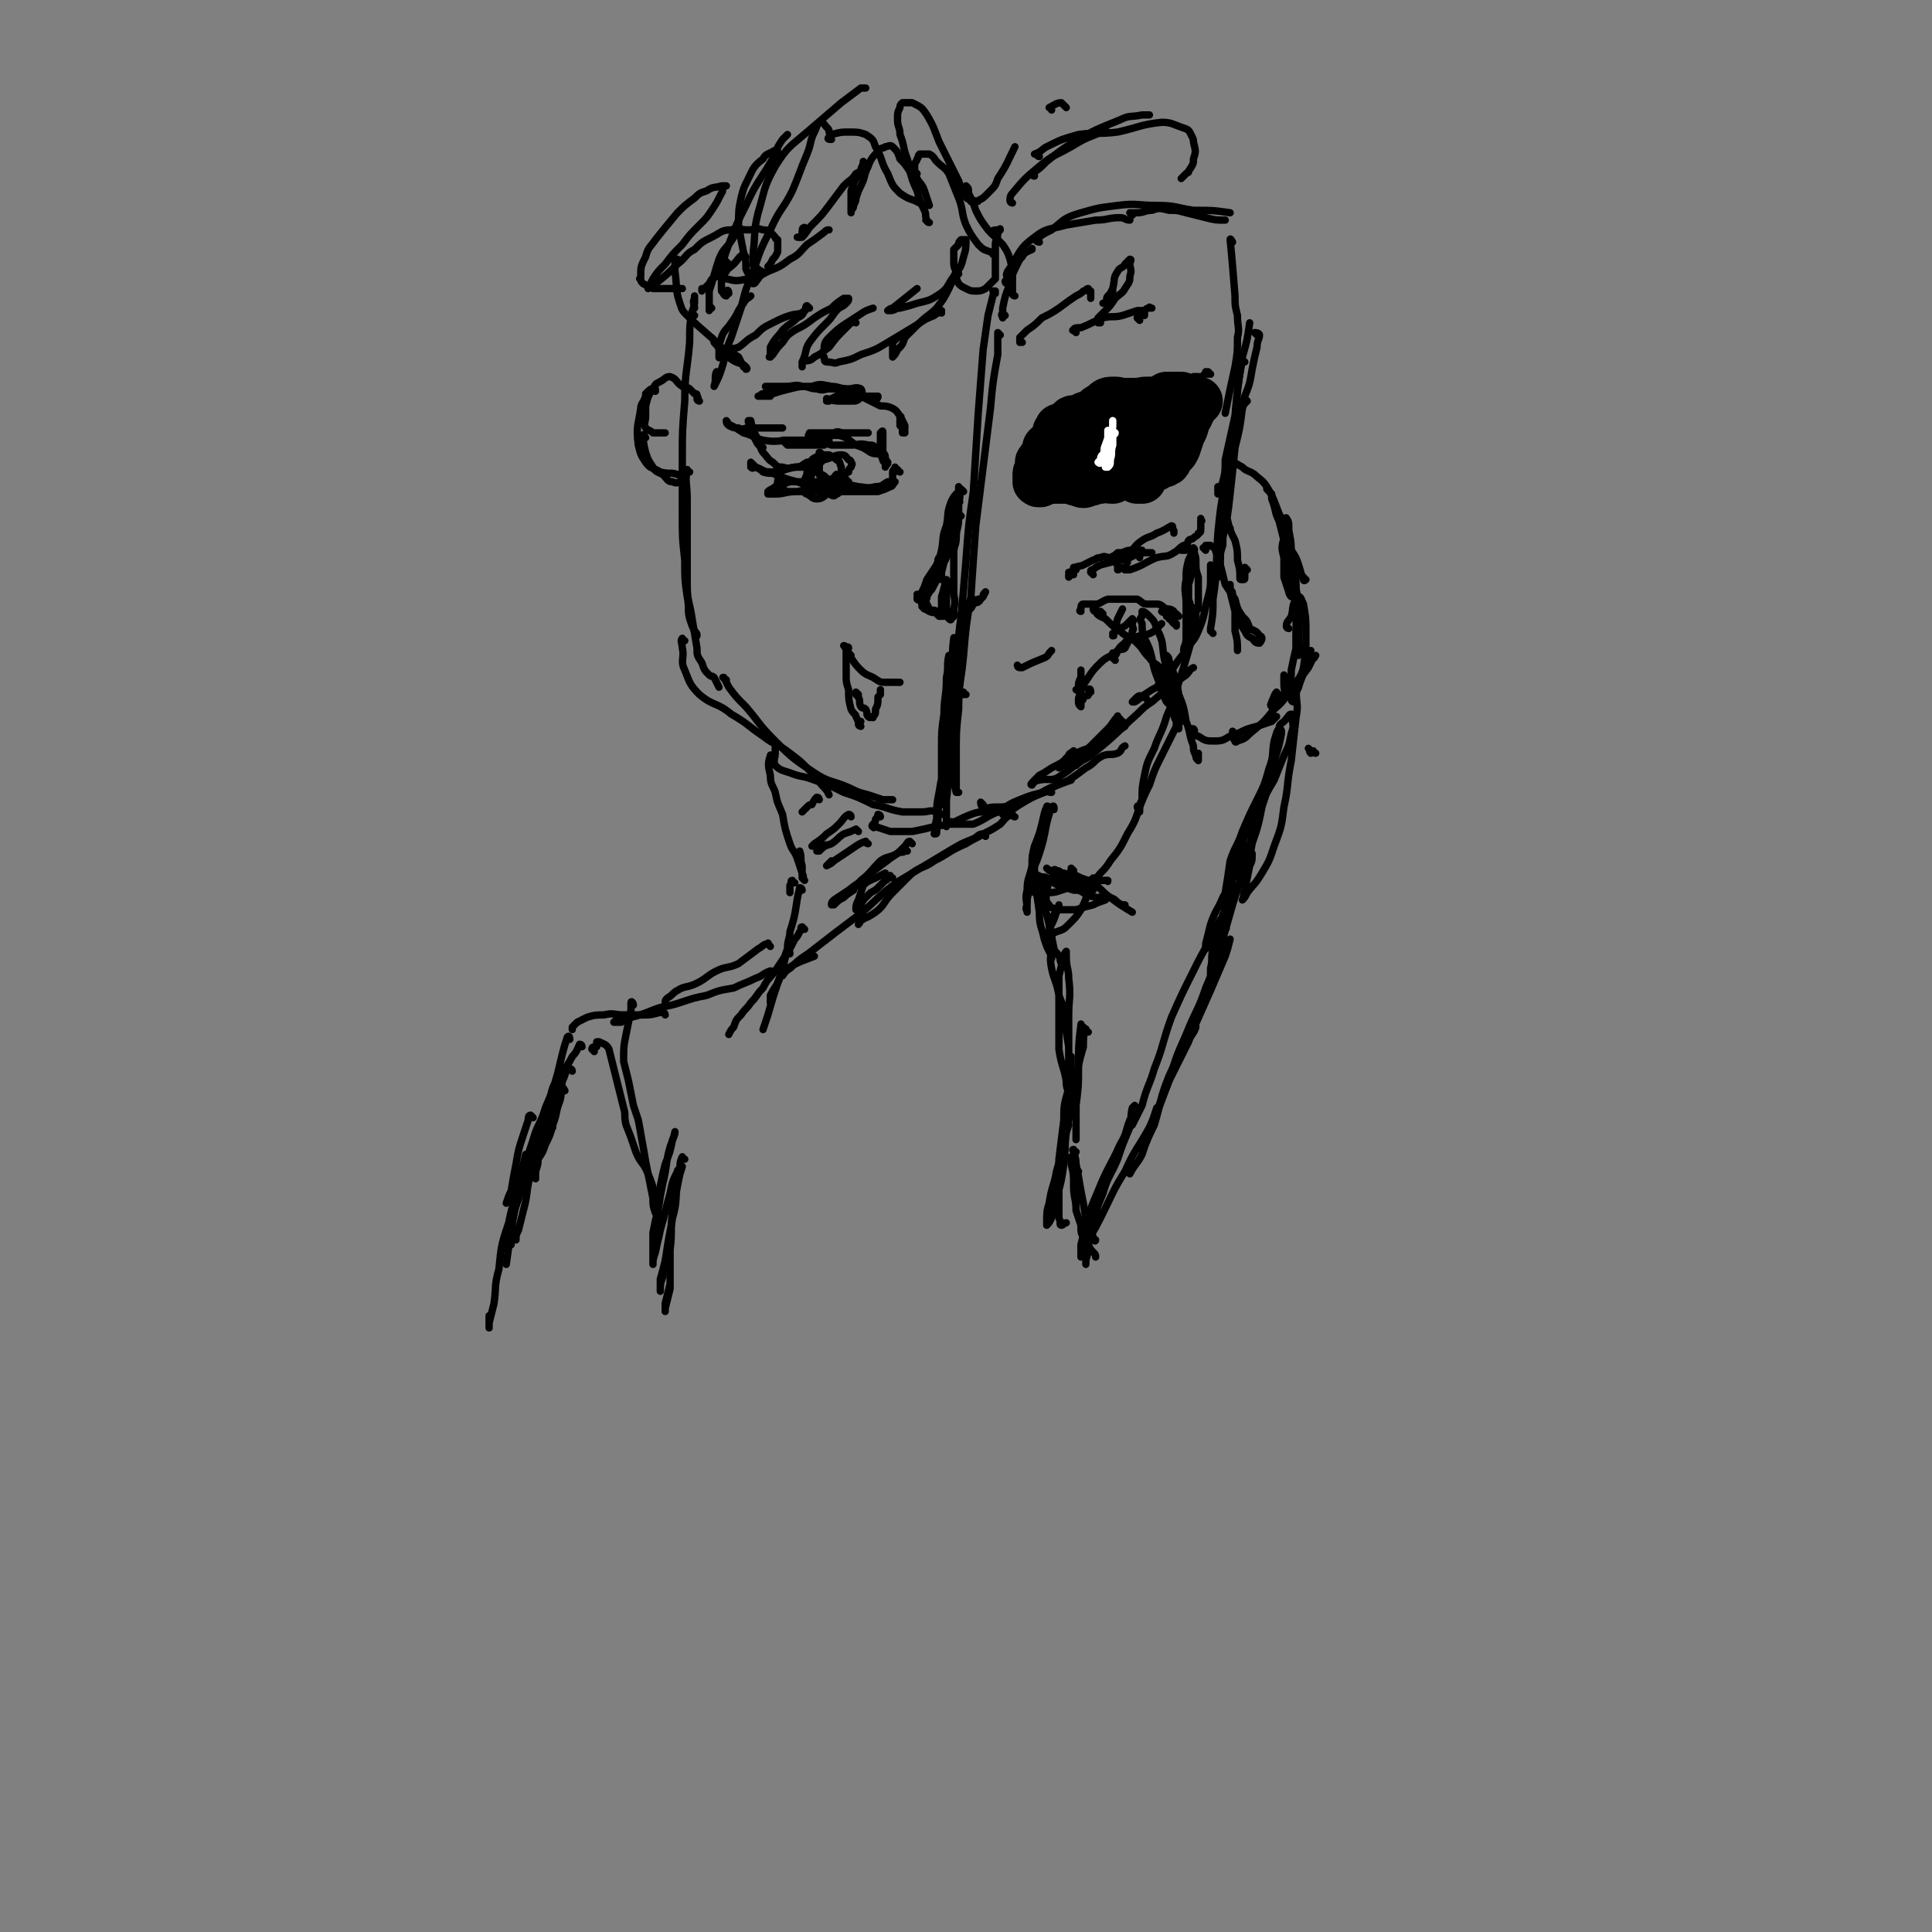<svg viewBox='0 0 790 790' version='1.1' xmlns='http://www.w3.org/2000/svg' xmlns:xlink='http://www.w3.org/1999/xlink'><rect x="0" y="0" width="790" height="790" fill="#808080" stroke="none"/><g fill='none' stroke='rgb(0,0,0)' stroke-width='3' stroke-linecap='round' stroke-linejoin='round'><path d='M284,129c0,0 -1,0 -1,-1 0,-1 0,-1 1,-2 0,-2 -1,-2 0,-4 0,0 0,-1 0,-1 0,0 0,1 0,3 -2,8 -2,8 -2,16 -1,12 -2,12 -2,24 -1,12 -1,12 -1,24 0,11 0,11 0,22 0,10 0,10 1,19 0,8 0,8 1,15 1,5 0,5 1,9 1,3 1,3 2,5 1,1 1,1 1,2 '/><path d='M282,193c-1,0 -1,-1 -1,-1 -1,5 0,6 0,12 0,9 0,9 0,17 0,9 0,9 0,18 0,7 1,7 2,14 1,6 1,6 2,12 0,3 0,3 2,6 1,3 1,3 3,5 1,1 1,0 2,1 1,2 1,2 2,4 '/><path d='M280,262c-1,0 -1,-1 -1,-1 -1,1 0,2 0,4 1,4 -1,5 1,9 2,5 2,6 6,10 6,5 7,3 13,8 7,4 7,5 13,9 5,4 6,3 11,7 4,3 4,3 7,6 3,3 3,3 6,7 2,2 2,2 3,4 '/><path d='M297,278c-1,0 -1,-1 -1,-1 -1,0 0,0 0,0 0,0 0,0 0,0 1,2 1,2 2,4 3,4 3,4 7,8 6,7 5,7 12,14 7,7 7,7 16,13 6,4 7,3 14,6 4,2 4,2 8,3 3,1 3,1 6,2 1,0 2,0 3,0 1,0 1,0 1,0 '/><path d='M318,305c0,0 0,-1 -1,-1 0,1 0,2 0,4 0,2 -1,3 0,5 2,2 3,2 6,3 5,2 5,1 10,3 6,2 6,2 12,5 6,2 6,2 12,5 6,1 6,2 12,3 4,0 4,0 8,0 3,0 3,-1 6,0 1,0 1,1 2,1 '/><path d='M360,334c0,0 0,-1 -1,-1 0,0 0,1 -1,2 0,1 0,1 -1,2 0,0 -1,1 0,1 0,1 1,0 1,0 3,1 3,1 6,2 5,0 5,0 9,0 5,-1 5,-1 9,-2 3,-1 3,0 6,-1 5,-2 4,-2 9,-4 3,-1 3,-1 6,-1 2,-1 2,0 5,0 0,0 0,0 1,0 '/><path d='M411,334c0,0 0,-1 -1,-1 0,0 0,0 0,0 0,0 1,0 1,0 3,-2 3,-2 6,-4 5,-3 5,-3 10,-5 5,-3 5,-3 11,-5 '/><path d='M446,307c0,-1 0,-2 -1,-1 -3,1 -3,1 -7,3 -4,3 -4,3 -8,5 -3,2 -3,2 -5,3 -1,1 -1,1 -2,2 -1,1 -2,2 -1,2 0,0 1,-2 3,-2 4,-1 5,1 9,-2 8,-5 7,-7 15,-14 5,-4 5,-4 10,-8 '/><path d='M458,294c-1,0 -1,-2 -1,-1 -2,2 -2,3 -4,5 -4,4 -4,4 -8,8 -2,3 -2,2 -5,5 0,1 -1,1 -1,2 0,0 0,0 1,0 3,-3 4,-2 7,-5 10,-8 9,-8 18,-16 3,-3 3,-3 6,-5 7,-6 7,-6 14,-11 2,-2 1,-2 3,-3 '/><path d='M469,286c0,0 -1,-1 -1,-1 -2,0 -2,1 -4,2 -1,0 -1,0 -1,0 0,0 0,0 0,0 1,-1 1,-1 2,-2 1,-1 2,0 3,-1 3,-2 3,-2 5,-3 2,-3 3,-3 5,-5 3,-5 3,-5 7,-10 2,-4 3,-3 5,-8 3,-7 2,-7 4,-14 1,-4 1,-4 1,-8 0,-3 0,-3 0,-5 '/><path d='M499,227c0,0 0,-1 -1,-1 0,0 1,1 1,2 '/><path d='M496,259c0,0 -1,-1 -1,-1 0,0 0,0 0,0 0,0 0,-1 0,-1 1,-6 1,-6 1,-12 2,-13 1,-13 2,-27 1,-10 1,-10 3,-21 1,-8 1,-8 3,-15 1,-5 2,-5 3,-10 1,-3 0,-3 1,-6 1,-1 1,-1 2,-2 0,0 0,0 0,0 0,0 -1,-1 -1,-1 -1,1 0,2 -1,4 -1,8 -1,8 -3,16 -1,10 -1,10 -2,19 -1,9 -1,9 -3,18 -1,5 -1,5 -2,9 0,3 0,3 0,5 0,1 0,2 0,2 1,-2 1,-3 1,-7 0,-3 0,-3 1,-6 0,-8 1,-8 1,-16 2,-17 2,-18 4,-35 1,-13 1,-13 3,-26 2,-7 2,-7 3,-14 '/><path d='M509,148c0,0 -1,-1 -1,-1 -2,11 -2,12 -3,23 -2,9 -2,9 -4,18 0,5 0,5 -1,9 -1,3 -1,3 -2,5 0,1 0,1 0,0 0,0 0,-1 0,-1 0,-1 0,-1 0,-2 '/><path d='M348,268c0,0 -1,-1 -1,-1 0,0 0,1 0,1 1,1 1,1 1,1 2,3 2,3 4,5 2,2 3,2 5,3 3,2 3,2 5,2 3,0 3,0 6,0 '/><path d='M417,273c0,0 -1,-1 -1,-1 0,0 0,1 1,1 0,0 0,0 1,0 4,-2 4,-2 9,-4 2,-1 1,-1 3,-3 '/><path d='M351,284c0,0 -1,-1 -1,-1 0,0 0,0 0,1 1,1 1,1 1,1 1,2 0,2 1,4 1,1 1,0 2,1 1,2 0,2 1,3 1,1 1,0 2,0 0,0 0,1 0,0 1,-1 1,-1 1,-3 1,-2 1,-2 1,-5 0,0 0,0 1,-1 0,-1 0,-1 0,-2 '/><path d='M393,211c0,0 -1,-1 -1,-1 0,-1 0,-2 0,-3 0,-1 0,-1 0,-2 0,0 0,0 0,0 1,1 0,-1 0,0 -1,2 0,3 0,7 0,4 -1,4 -1,8 0,3 -1,3 -1,6 0,3 0,3 0,7 0,4 0,4 0,9 0,3 1,3 0,7 0,1 0,1 0,3 -1,1 -1,1 -1,1 0,0 0,0 0,0 0,0 0,1 -1,0 0,0 0,0 0,-1 -1,-2 -1,-2 -1,-3 0,-1 0,-1 0,-2 0,-2 0,-2 0,-3 0,-2 0,-2 0,-3 0,-1 0,-1 0,-2 0,-1 0,-1 0,-2 0,0 0,0 0,0 -1,3 -1,4 -2,7 0,1 0,1 0,1 0,1 0,1 0,2 0,1 0,1 0,2 1,0 1,-1 2,0 0,0 0,0 0,1 0,1 0,1 0,2 0,0 0,0 0,0 1,0 0,-1 0,-1 -1,0 -1,1 -1,1 -1,-1 -1,-1 -3,-2 -1,0 -1,1 -3,0 -2,-1 -1,-1 -3,-3 0,-1 0,-1 -1,-2 0,0 0,0 0,0 0,1 -1,0 -1,0 1,0 2,0 2,0 1,2 1,2 2,4 1,1 2,0 3,1 1,1 1,1 2,2 0,0 0,0 0,0 0,0 0,0 1,0 0,0 0,0 0,0 -1,-1 -1,-1 -2,-2 -1,-1 -2,0 -3,-1 -1,-2 -1,-2 -2,-4 -1,-1 -1,0 -3,-1 0,0 0,0 0,0 1,0 0,-1 0,-1 0,0 1,1 2,1 '/><path d='M390,252c0,0 -1,-1 -1,-1 0,0 0,1 1,1 0,0 0,0 0,0 '/><path d='M396,248c0,-1 -1,-1 -1,-1 0,-1 0,0 1,0 1,0 0,-1 1,-2 0,0 0,0 1,0 0,0 0,0 0,0 0,1 -1,0 -1,0 0,0 1,0 1,0 0,1 0,1 -1,2 0,1 0,1 -1,2 -1,0 -1,0 -2,1 0,1 0,1 -1,2 0,0 0,0 0,0 1,0 0,0 0,-1 0,0 1,0 2,-1 2,-1 2,-1 3,-3 1,-1 1,-1 2,-2 1,0 1,0 2,-1 0,-1 0,-1 1,-2 0,0 0,0 0,0 -1,2 -1,2 -2,3 -1,2 -2,1 -3,2 -2,1 -1,2 -3,3 0,1 0,1 -1,2 0,0 0,0 -1,0 '/><path d='M378,249c0,0 0,0 -1,-1 0,0 0,0 0,-1 0,0 0,0 0,0 0,-2 0,-2 0,-5 1,-2 1,-2 2,-5 2,-3 2,-3 4,-6 1,-1 0,-2 1,-3 '/><path d='M387,227c0,0 -1,-2 -1,-1 -1,3 -1,4 -2,8 -1,4 -1,3 -3,7 -1,1 -1,1 -2,3 0,1 0,1 -1,1 0,0 0,0 0,0 2,-4 1,-4 3,-9 2,-5 2,-5 4,-10 1,-2 0,-2 1,-5 '/><path d='M394,201c0,0 -1,-1 -1,-1 -1,2 0,3 -1,5 -2,10 -2,10 -5,20 -1,2 -2,2 -3,4 -1,3 -1,3 -2,5 0,1 0,1 0,2 0,0 0,0 0,0 0,-2 0,-2 1,-3 1,-4 1,-4 2,-8 1,-5 0,-5 2,-10 1,-5 0,-5 2,-10 1,-2 1,-2 3,-4 0,-1 0,-1 0,-2 0,0 0,0 0,0 0,4 0,4 -1,8 -2,9 -1,9 -3,18 -1,4 -2,4 -3,8 0,2 0,2 0,4 0,0 0,0 0,0 0,-1 0,-1 0,-3 1,-4 1,-4 2,-8 0,-5 1,-5 1,-11 1,-5 1,-5 2,-10 '/><path d='M407,120c0,0 -1,-1 -1,-1 0,0 1,0 1,0 0,1 -1,1 -1,2 -1,4 -1,4 -2,8 -1,7 -1,7 -2,14 -1,13 -1,13 -2,26 -1,16 -1,16 -2,32 -2,14 -2,14 -3,28 -1,12 -1,12 -2,23 -1,7 -1,7 -1,14 -1,6 -1,6 -1,11 0,5 0,5 -1,10 '/><path d='M409,137c0,0 -1,-1 -1,-1 0,0 0,0 0,1 0,4 0,4 0,8 -2,11 -2,11 -3,22 -3,24 -3,24 -6,48 -1,14 -1,14 -2,29 -2,12 -2,12 -3,24 -1,11 -2,11 -2,22 -1,9 -1,9 -1,18 0,5 0,5 0,11 0,2 0,3 0,5 0,0 1,0 1,0 0,0 -1,0 -1,0 -1,-4 -1,-4 -1,-8 0,-7 0,-7 0,-15 0,-7 0,-7 0,-14 '/><path d='M391,262c0,0 -1,-2 -1,-1 -1,7 0,8 -1,16 0,10 -1,10 -1,20 -1,8 0,8 -1,16 0,5 0,5 -1,11 0,2 0,2 -1,5 0,0 0,0 0,0 0,-2 0,-2 0,-4 0,-4 0,-4 0,-8 0,-5 0,-5 0,-11 0,-7 0,-7 1,-14 0,-7 1,-7 1,-15 1,-4 0,-5 1,-9 0,0 0,0 0,0 0,4 0,4 0,8 -1,14 -1,14 -1,29 -1,4 -1,4 -1,9 -1,7 -1,7 -2,15 -1,5 0,5 -1,11 0,1 0,1 -1,1 0,0 0,0 0,0 1,-3 0,-3 1,-6 0,-6 0,-6 1,-11 1,-6 1,-6 3,-11 0,-4 0,-4 1,-7 0,-1 0,-1 0,-1 0,0 0,0 0,0 0,4 0,4 0,8 -1,7 0,7 -1,14 0,6 0,6 0,11 '/><path d='M390,337c0,0 0,-1 -1,-1 0,0 0,0 0,1 0,0 0,0 0,0 1,0 1,0 2,0 3,0 4,0 7,0 5,-2 5,-3 10,-5 5,-3 4,-3 9,-5 5,-2 5,-2 10,-3 1,-1 1,0 3,0 '/><path d='M402,329c0,0 -1,-1 -1,-1 0,0 0,2 1,2 1,1 2,0 5,0 4,0 4,0 8,-1 6,-2 6,-3 11,-5 5,-3 5,-2 11,-5 3,-2 3,-2 7,-5 4,-2 3,-3 7,-5 3,-1 3,0 6,-1 2,-1 1,-2 3,-3 '/><path d='M440,308c-1,0 -1,-1 -1,-1 -1,1 -2,1 -2,2 -2,2 -2,2 -3,4 0,0 -1,1 -1,1 1,0 1,-1 2,-1 4,-3 4,-3 8,-5 5,-3 5,-3 10,-7 4,-2 4,-2 7,-4 '/><path d='M395,284c-1,0 -1,-1 -1,-1 -1,0 0,1 0,1 0,0 0,0 0,0 '/><path d='M347,267c0,0 -1,-1 -1,-1 0,-1 1,-1 1,-1 0,-1 -1,0 -1,0 0,0 0,0 0,0 0,0 0,-1 -1,-1 0,0 1,1 1,2 0,3 0,3 0,5 0,2 0,2 0,5 0,3 0,3 1,6 0,4 0,4 1,8 1,2 2,2 2,3 1,2 1,2 2,4 0,0 0,0 0,0 0,0 -1,0 -1,-1 0,0 0,0 1,-1 '/><path d='M411,129c0,0 -1,-1 -1,-1 -1,1 0,1 0,2 0,0 0,0 0,0 0,-2 0,-2 0,-4 1,-5 1,-5 3,-10 1,-4 1,-4 3,-8 1,-2 1,-2 2,-3 1,-2 2,-2 4,-3 0,-1 0,0 0,0 '/><path d='M412,116c0,0 -1,0 -1,-1 0,0 0,0 1,-1 0,-1 -1,-1 0,-3 5,-7 4,-9 11,-14 5,-4 6,-3 13,-5 6,-1 6,-1 12,-2 5,0 5,-1 10,-1 2,0 2,1 4,1 '/><path d='M425,99c-1,0 -2,-1 -1,-1 2,-2 2,-2 6,-4 5,-4 5,-5 12,-7 7,-2 7,-2 15,-3 8,-1 8,0 16,0 8,0 8,1 15,2 8,0 8,0 15,1 '/><path d='M463,88c0,0 -1,-1 -1,-1 1,0 2,0 3,0 3,0 3,-1 6,-1 3,-1 3,-1 7,0 4,0 3,0 7,1 4,1 4,1 8,2 4,1 4,1 8,1 '/><path d='M504,99c0,0 -1,-2 -1,-1 1,10 1,11 2,23 0,4 0,4 1,8 0,5 1,5 0,9 0,6 0,6 -1,12 -2,9 -2,9 -4,19 '/><path d='M514,137c0,0 -1,-1 -1,-1 0,0 2,0 2,1 0,2 -1,2 -1,5 -1,4 -1,4 -2,9 -1,6 -1,6 -3,11 -1,4 -2,4 -3,8 0,1 0,1 -1,2 '/><path d='M415,121c0,0 -1,0 -1,-1 0,-2 0,-3 0,-6 0,-4 0,-4 -1,-8 -1,-3 -1,-3 -3,-6 -3,-3 -3,-3 -6,-6 -3,-4 -3,-4 -5,-8 -1,-3 -1,-3 -2,-5 -1,-2 -1,-2 -1,-3 0,-1 0,-1 -1,-2 '/><path d='M406,104c0,0 0,-1 -1,-1 0,0 0,0 0,0 -3,-1 -3,-1 -5,-3 -3,-4 -3,-4 -5,-8 -2,-5 -1,-6 -3,-11 -2,-5 -2,-5 -4,-10 -2,-3 -2,-2 -5,-5 -1,-1 -1,-2 -3,-3 -2,0 -3,0 -4,0 -1,1 0,1 -1,2 0,1 -1,1 -1,3 0,2 0,2 1,3 '/><path d='M380,91c-1,0 -1,-1 -1,-1 -1,0 0,0 0,0 0,0 0,0 0,0 -1,-2 0,-2 -1,-4 -2,-4 -2,-4 -3,-8 -2,-4 -2,-5 -3,-8 -2,-3 -2,-3 -4,-5 -1,-3 -1,-3 -3,-5 -1,-1 -2,0 -3,0 -1,1 -2,0 -3,2 -2,2 -3,3 -4,6 -2,4 -1,4 -3,8 -1,2 -1,2 -2,5 0,1 0,1 -1,3 0,1 0,1 -1,2 0,0 0,0 0,1 0,0 0,0 0,0 0,-1 0,-1 0,-3 0,-3 0,-3 0,-6 1,-3 1,-3 2,-5 1,-2 1,-2 2,-3 0,-2 1,-2 1,-4 0,0 0,0 0,0 0,1 0,1 0,2 -1,2 -1,2 -3,3 -2,3 -2,2 -5,5 -3,4 -3,4 -6,8 -3,4 -3,4 -7,8 -2,2 -2,3 -4,5 -1,0 -1,0 -2,0 0,0 0,0 0,0 '/><path d='M330,94c-1,0 -1,-1 -1,-1 -1,0 -1,1 -1,2 0,1 0,1 -1,2 '/><path d='M305,105c-1,0 -1,-1 -1,-1 -2,1 -2,2 -4,4 -3,3 -4,2 -7,5 -2,1 -2,1 -3,3 -1,1 -1,1 -2,2 -1,0 -1,1 -1,1 0,0 0,-1 0,-1 '/><path d='M298,108c0,0 -1,-1 -1,-1 -1,1 0,2 0,3 0,0 0,0 0,1 -1,1 -1,1 -1,2 0,1 0,1 1,1 4,1 4,1 9,0 4,0 4,-1 8,-3 5,-2 5,-2 9,-5 4,-2 4,-3 7,-6 3,-2 3,-2 7,-5 1,-1 1,-1 2,-1 '/><path d='M312,112c0,0 -1,-2 -1,-1 -1,1 0,2 -1,3 -1,1 -1,2 -2,2 -1,0 -1,-1 -1,-2 -1,-2 -1,-2 -2,-4 0,-4 0,-4 -1,-7 -1,-5 -1,-5 -2,-11 0,-6 0,-6 1,-11 1,-4 1,-4 3,-8 2,-4 2,-5 6,-8 1,-2 2,-2 4,-3 1,-1 1,0 2,0 '/><path d='M298,120c0,0 0,-2 -1,-1 0,0 0,2 0,2 -1,0 -1,-1 -2,-2 0,-4 0,-4 0,-8 1,-5 1,-6 3,-11 3,-8 3,-8 7,-16 5,-11 6,-10 12,-21 1,-3 1,-3 3,-6 1,-1 1,-1 2,-2 '/><path d='M291,126c0,0 -1,-1 -1,-1 0,0 0,1 0,2 0,0 0,0 0,0 0,-4 0,-4 0,-8 2,-6 2,-7 4,-13 2,-5 3,-4 6,-9 2,-5 1,-5 3,-10 '/><path d='M294,153c0,0 -1,-1 -1,-1 -1,2 0,3 -1,6 0,0 0,0 0,0 2,-4 2,-4 3,-7 2,-6 1,-6 4,-13 2,-6 2,-6 4,-12 2,-8 2,-8 5,-15 3,-9 3,-9 7,-17 4,-9 5,-8 9,-16 3,-7 3,-8 6,-15 2,-5 1,-5 3,-9 1,-2 1,-3 2,-4 2,0 2,1 3,2 1,1 1,1 1,2 '/><path d='M310,110c-1,0 -1,0 -1,-1 -1,0 -1,0 -1,-1 0,-2 0,-2 0,-5 1,-8 0,-8 2,-16 3,-10 2,-10 7,-19 5,-8 6,-8 13,-14 7,-6 7,-6 14,-12 4,-3 4,-3 8,-6 1,0 1,0 2,0 '/><path d='M340,57c-1,0 -2,0 -1,-1 0,0 0,0 1,-1 4,-1 4,-1 7,-1 4,0 4,0 7,1 3,2 3,2 4,5 3,5 2,6 5,11 2,5 2,5 5,8 3,2 3,2 6,3 2,1 2,1 4,2 0,0 0,0 1,0 0,0 1,0 1,0 -1,-3 -1,-3 -2,-6 -1,-3 -2,-3 -3,-5 -2,-4 -3,-4 -4,-8 -2,-5 -1,-5 -3,-10 0,-3 -1,-3 -1,-6 0,-3 0,-3 1,-5 0,-1 0,-1 1,-2 2,0 3,0 4,0 4,2 4,2 6,5 3,5 3,6 5,11 2,4 2,4 4,8 2,4 2,4 4,8 1,3 1,3 2,5 1,2 1,2 3,3 0,1 0,0 1,0 1,0 2,1 2,0 2,-1 2,-1 4,-3 3,-3 3,-3 4,-6 4,-6 4,-7 7,-13 '/><path d='M430,45c0,-1 -1,-1 -1,-1 2,-1 3,-2 5,-2 1,1 1,1 2,2 '/><path d='M414,83c0,0 -1,0 -1,-1 0,-1 0,-2 1,-3 5,-6 5,-6 11,-11 6,-5 6,-4 13,-8 5,-3 5,-3 10,-5 2,-1 3,-1 5,-1 '/><path d='M423,72c-1,0 -1,-1 -1,-1 0,0 0,0 0,0 3,-2 3,-2 6,-5 5,-4 5,-4 11,-8 9,-5 9,-5 19,-9 4,-2 4,-1 9,-2 1,0 1,0 3,0 '/><path d='M425,64c-1,0 -1,-1 -1,-1 -1,0 -1,0 -1,0 0,0 0,0 0,0 3,-1 3,-2 5,-3 6,-3 6,-3 13,-5 7,-1 8,0 16,-1 9,-2 9,-3 18,-4 4,0 5,1 8,2 3,1 3,1 4,3 1,2 1,2 1,3 1,4 1,4 0,7 0,2 0,2 -2,5 0,1 0,0 -1,1 -1,1 -1,1 -2,2 '/><path d='M406,96c0,0 -1,-1 -1,-1 1,-1 2,-1 3,-1 1,0 1,-1 1,0 0,0 0,0 -1,1 0,3 -1,3 -1,5 0,3 0,3 0,6 0,3 0,3 0,5 0,2 0,2 0,3 -2,2 -2,2 -4,4 -2,1 -2,1 -4,1 -2,0 -2,0 -4,-1 -2,-1 -2,-1 -3,-2 -1,-2 -1,-2 -1,-5 -1,-2 -1,-2 -1,-5 0,-2 0,-2 0,-4 1,-1 1,-1 2,-2 0,-1 0,-1 1,-2 1,0 2,0 2,0 0,3 0,4 -1,7 -1,4 -1,4 -4,8 -3,4 -2,5 -7,8 -3,2 -4,2 -8,3 -3,1 -3,1 -7,2 -2,0 -2,1 -4,1 0,0 -1,0 -1,0 0,0 1,-1 2,-1 5,-4 5,-4 10,-8 '/><path d='M392,112c0,0 -1,-2 -1,-1 -1,2 -1,3 -3,7 -2,4 -2,4 -5,8 -3,3 -4,3 -7,6 -3,3 -3,3 -6,6 -1,3 -1,3 -3,5 -1,2 -1,2 -2,3 0,1 0,1 0,0 0,-3 0,-3 0,-6 1,-1 1,-1 2,-2 '/><path d='M385,128c0,0 -1,-1 -1,-1 0,0 1,0 1,0 -1,1 -2,1 -3,2 -5,2 -4,2 -9,5 -5,3 -5,3 -10,6 -5,3 -5,3 -11,5 -4,2 -4,2 -9,3 -2,1 -2,0 -5,0 -1,0 -1,-1 -1,-2 -1,-1 -1,-1 0,-3 0,-2 0,-3 2,-5 5,-5 6,-5 12,-9 3,-2 3,-2 6,-3 '/><path d='M350,132c-1,0 -1,-1 -1,-1 -2,2 -2,2 -4,4 -3,3 -3,3 -6,7 -3,2 -2,2 -6,4 -2,2 -2,1 -5,2 0,0 0,2 0,2 0,0 0,-1 0,-2 2,-4 1,-5 3,-8 3,-4 3,-4 7,-8 3,-3 2,-3 5,-6 2,-1 2,-1 3,-2 1,-1 1,-1 1,-2 -1,0 -1,0 -2,0 -3,2 -3,2 -5,4 -4,2 -4,2 -7,4 -4,3 -4,3 -8,5 -3,2 -3,2 -5,5 -2,2 -2,2 -4,5 -1,1 -1,1 -1,1 -1,0 0,0 0,-1 0,-2 0,-2 0,-3 2,-4 3,-4 5,-7 3,-3 3,-2 6,-5 2,-1 2,-1 3,-3 '/><path d='M331,126c0,0 -1,-1 -1,-1 -1,0 0,2 -1,2 -2,2 -3,1 -6,2 -3,1 -3,1 -7,3 -4,2 -4,2 -7,5 -4,2 -4,3 -7,5 -3,1 -3,0 -5,1 -1,1 -1,1 -2,2 -1,0 -1,2 -1,1 0,0 0,-1 0,-3 0,-2 0,-2 1,-5 1,-3 2,-3 4,-6 3,-4 2,-4 5,-8 1,-2 2,-2 3,-3 '/><path d='M315,110c0,0 -1,0 -1,-1 1,-1 1,-1 2,-3 1,-1 1,-1 2,-3 0,-1 0,-1 0,-3 0,0 0,0 0,0 0,-1 0,-1 0,-2 -1,0 -1,-1 -1,-1 -2,-2 -2,-3 -5,-3 -3,-1 -3,0 -6,0 -4,0 -4,-1 -7,0 -4,0 -4,1 -8,3 -4,2 -4,2 -7,5 -4,2 -3,3 -7,6 -4,4 -4,4 -9,8 -1,1 -1,1 -3,2 0,0 0,0 0,0 0,0 0,0 0,0 1,-2 1,-2 2,-4 2,-3 2,-3 5,-6 3,-4 3,-4 7,-8 3,-4 3,-4 7,-8 3,-3 3,-3 5,-6 2,-3 2,-3 4,-7 1,-1 0,-2 1,-3 0,0 1,0 1,0 -1,0 -1,0 -2,0 -3,1 -3,0 -6,2 -3,1 -3,1 -5,3 -4,3 -4,3 -7,6 -5,6 -5,6 -9,11 -2,3 -3,3 -4,7 -2,4 -2,4 -2,8 0,1 -1,1 0,1 0,1 0,1 1,2 2,1 2,1 4,2 2,0 2,0 4,0 3,0 3,0 5,0 1,0 1,0 3,0 '/><path d='M277,107c0,0 -1,-1 -1,-1 0,0 1,0 1,0 0,1 -1,0 -1,0 0,3 0,3 0,5 1,7 0,7 2,13 1,3 1,3 3,5 7,7 7,6 14,13 3,2 4,2 7,4 1,2 1,2 2,4 1,0 1,1 1,1 1,0 0,-1 0,-1 -2,-2 -2,-1 -4,-2 -2,-1 -2,-1 -4,-3 -3,-2 -3,-3 -5,-5 0,-1 0,-1 -1,-2 '/><path d='M286,164c0,0 -1,0 -1,-1 0,0 1,0 0,-1 0,-1 0,-1 -1,-1 -1,-1 -1,-1 -2,-2 -1,-1 -2,0 -3,-1 -3,-2 -2,-3 -5,-4 -2,0 -2,1 -4,2 -2,1 -2,1 -3,3 -2,3 -2,3 -3,7 0,2 0,2 0,4 0,3 -1,3 0,5 1,1 2,1 3,2 2,0 2,0 5,0 '/><path d='M268,160c0,-1 0,-2 -1,-1 -1,0 -1,0 -3,2 0,0 0,1 0,1 -1,3 -2,3 -2,5 -1,7 -2,7 -1,15 1,4 1,4 3,7 2,3 3,2 6,4 4,1 4,0 7,1 2,1 2,1 3,2 '/><path d='M264,179c0,0 -1,-2 -1,-1 0,2 0,3 1,7 1,3 1,3 3,6 1,2 2,2 4,3 2,2 2,3 4,3 2,1 2,0 4,0 '/><path d='M370,176c-1,-1 -1,-1 -1,-1 -1,-1 0,-1 -1,-1 0,0 0,0 0,0 1,0 0,0 0,-1 0,0 0,-1 0,-1 0,-1 0,-1 0,-2 0,0 0,0 0,0 1,1 0,0 0,0 0,0 0,0 0,0 1,1 0,1 0,2 0,1 0,1 0,2 1,1 1,1 1,3 0,0 0,0 1,0 0,0 0,0 0,0 0,0 -1,0 -1,-1 0,0 1,0 1,-1 0,-1 0,-1 0,-1 -1,-2 -1,-2 -2,-4 -1,-1 -1,-2 -3,-3 -2,-1 -3,-1 -5,-1 -4,-2 -4,-2 -8,-4 -3,-1 -4,-1 -7,-1 -1,0 -1,0 -2,0 0,0 0,0 0,0 0,0 0,1 0,1 0,1 1,0 1,0 3,1 3,2 5,2 2,0 2,-1 4,-2 1,0 1,0 3,0 1,0 1,0 2,0 0,0 0,0 1,0 0,0 0,0 0,0 0,1 0,0 0,0 0,0 0,0 0,0 0,1 -1,2 -2,2 -2,0 -2,-1 -4,-2 -2,0 -2,0 -4,0 -2,0 -2,0 -4,0 -2,0 -2,0 -3,0 -2,1 -2,1 -3,2 0,0 0,0 -1,0 0,0 0,0 0,0 1,0 0,-1 0,-1 1,0 2,1 5,1 3,0 3,0 5,0 2,0 2,-1 4,-2 0,0 1,0 1,0 1,0 1,0 1,0 0,0 0,1 -1,0 -1,-1 0,-2 -1,-3 -2,-1 -3,0 -5,0 -4,0 -4,-1 -7,-1 -4,-1 -4,0 -8,0 -4,0 -4,0 -9,0 -2,0 -2,0 -5,0 -2,0 -2,0 -3,0 -1,0 -1,0 -1,0 -1,0 -1,0 -1,0 0,0 0,0 0,0 0,0 0,0 1,0 3,0 3,0 7,0 4,0 4,-1 7,0 3,0 3,1 6,1 3,1 3,0 5,0 1,0 1,0 2,0 0,0 0,0 1,0 0,0 0,0 0,0 -2,-1 -1,-1 -3,-1 -3,-1 -4,-1 -7,0 -5,0 -5,0 -9,1 -4,1 -4,1 -7,2 -2,0 -2,-1 -4,0 -1,0 -1,1 -2,1 0,0 0,0 0,0 1,0 1,0 2,0 2,0 2,0 3,0 '/><path d='M328,182c0,0 -1,-1 -1,-1 -1,0 -1,0 -1,1 0,0 0,0 1,0 0,0 0,0 1,0 2,-1 2,-1 4,-2 2,-1 2,-1 5,-2 2,0 2,-1 4,-1 2,-1 2,0 4,0 3,0 3,0 5,0 2,0 2,0 3,0 1,0 1,0 2,0 0,0 0,0 0,0 -1,0 -1,0 -1,0 -2,0 -2,0 -4,0 -3,0 -3,0 -5,0 -3,0 -3,0 -6,0 -2,0 -2,0 -4,0 -1,0 -1,0 -3,0 0,0 0,0 -1,0 0,0 0,0 0,0 0,1 -1,1 0,1 1,1 1,1 3,2 3,1 3,1 6,2 4,0 4,0 8,0 3,0 3,-1 7,0 2,0 2,0 3,1 2,1 2,1 3,2 1,1 1,1 1,3 0,1 0,1 0,1 0,1 0,1 0,2 0,0 0,0 0,0 0,-1 0,-1 0,-2 0,0 -1,0 -1,-1 -1,-2 0,-2 -1,-3 0,-2 0,-2 0,-3 0,-1 0,-1 0,-2 0,-1 0,-1 0,-2 0,-1 0,-1 0,-1 1,-1 1,-1 1,0 0,1 0,1 0,3 0,2 0,2 0,5 0,1 0,2 1,3 0,0 0,0 0,0 0,0 0,0 0,0 1,1 1,1 1,1 0,0 0,0 0,0 0,1 0,0 -1,0 0,0 1,0 1,0 0,0 0,0 0,0 0,1 0,1 -1,0 0,0 1,-1 0,-1 0,-1 -1,-1 -2,-2 -2,-1 -2,0 -4,-1 -3,-2 -3,-2 -6,-3 -3,-2 -3,-3 -7,-4 -2,0 -2,0 -5,0 -2,1 -2,2 -4,2 -2,0 -2,0 -5,0 -3,0 -3,0 -6,0 -1,0 -1,0 -3,0 0,0 0,0 0,0 1,1 1,1 2,2 2,0 2,0 5,0 3,0 3,0 6,0 2,0 2,0 4,0 1,-1 0,-1 1,-2 1,0 1,0 1,0 0,0 0,0 0,0 -1,0 -1,0 -2,0 -4,0 -4,0 -7,0 -3,0 -3,0 -5,0 -7,0 -7,1 -13,0 -4,-1 -4,-2 -8,-3 -3,-2 -3,-2 -5,-3 -2,-1 -1,-1 -2,-2 0,0 0,0 0,0 0,1 0,1 1,2 2,1 2,1 4,1 2,1 2,0 4,0 3,0 3,0 5,0 3,0 3,0 6,0 1,0 1,0 3,0 '/><path d='M336,187c0,0 -1,-1 -1,-1 0,0 0,0 0,0 0,0 0,0 0,0 0,-1 1,-1 0,-1 0,0 0,1 0,1 -1,1 -2,1 -3,2 -1,2 -1,2 -2,5 0,2 -1,2 -1,4 0,2 0,2 0,4 0,1 1,1 1,1 2,1 2,2 4,2 2,0 3,-1 4,-2 3,-1 3,-1 4,-3 1,-1 2,-1 2,-3 1,-2 0,-2 0,-3 0,-1 0,-1 0,-2 -1,-2 0,-2 -2,-3 -1,-1 -1,-1 -3,-2 -1,0 -1,0 -2,0 -1,1 -1,1 -1,2 0,1 0,1 -1,1 0,1 0,1 0,2 0,2 0,2 0,3 0,1 1,0 1,0 2,1 2,2 3,2 2,0 2,-1 3,-2 2,0 2,1 3,0 1,0 1,-1 2,-1 0,-1 0,-1 1,-2 0,-1 1,-1 0,-2 0,0 0,-1 -1,-1 -1,-1 -1,-2 -3,-2 -3,0 -3,1 -7,2 -1,0 -2,0 -3,1 -2,2 -1,3 -2,5 -1,2 -1,2 -1,3 0,1 0,2 1,2 1,1 1,1 3,2 2,1 2,1 4,1 2,1 2,1 3,0 1,0 1,-1 2,-1 1,-1 1,-1 2,-2 0,-1 1,-1 1,-2 0,0 -1,0 -1,-1 '/><path d='M320,196c-1,0 -1,-1 -1,-1 -1,1 -1,1 -1,2 0,0 0,0 0,0 0,1 -1,2 0,2 1,1 2,1 4,2 3,0 3,0 6,0 5,0 5,0 9,0 4,0 4,0 8,0 5,0 5,0 10,0 1,0 1,0 2,0 1,0 1,0 2,0 0,0 0,0 0,0 0,0 0,-1 0,-1 -1,0 -1,1 -1,1 -4,-1 -4,-1 -7,-2 -5,-1 -5,-1 -9,-2 -5,0 -5,0 -10,0 -5,0 -5,0 -9,0 -3,1 -3,1 -6,2 -1,1 -2,1 -3,2 0,0 0,0 0,1 0,0 0,0 0,0 1,0 1,0 3,0 4,0 4,-1 9,-1 6,-1 6,-2 12,-2 6,0 6,0 12,0 4,0 4,1 8,0 3,0 3,-1 5,-2 2,0 2,0 3,0 0,0 0,0 0,0 -1,1 -1,2 -2,2 -2,1 -2,1 -5,2 -4,0 -4,0 -7,0 -4,0 -5,0 -9,0 -4,-1 -4,-1 -8,-2 -4,-1 -4,0 -9,-2 -4,-1 -4,-1 -9,-3 -2,-1 -2,0 -5,-1 -1,-1 -1,-1 -3,-2 -1,0 -1,1 -2,0 0,0 0,-1 0,-2 0,0 0,0 0,0 1,1 0,0 0,0 0,0 1,1 2,2 3,1 3,2 6,2 5,0 5,-1 10,-2 3,0 3,-1 5,-2 1,0 1,0 2,0 '/><path d='M335,190c-1,0 -1,-1 -1,-1 0,0 0,0 0,0 0,1 0,2 0,2 0,0 0,0 -1,0 -1,0 -1,0 -2,0 -3,0 -3,0 -5,0 -3,0 -3,1 -6,0 -2,0 -2,0 -4,-2 -2,-1 -2,-2 -4,-4 -2,-3 -1,-4 -3,-7 -1,-2 -1,-2 -2,-4 -1,-1 -1,-1 -1,-2 0,0 0,0 0,0 0,0 1,0 1,0 1,4 0,4 2,8 1,2 1,2 3,3 '/><path d='M368,193c0,0 -1,0 -1,-1 -1,0 -1,0 -1,-1 0,0 0,0 0,0 0,1 -1,1 -1,2 0,2 0,2 0,4 '/><path d='M431,171c0,0 -1,-2 -1,-1 -1,1 -1,2 -2,4 -1,0 0,0 -1,1 0,1 0,1 -1,2 0,0 0,0 0,0 0,0 0,-1 -1,-1 0,0 1,1 1,1 1,-1 1,-1 1,-2 1,-1 1,-1 1,-1 1,-1 1,-1 2,-2 0,-1 0,-1 0,-2 0,0 1,0 1,0 0,0 0,0 0,0 0,1 0,0 -1,0 0,0 0,0 0,0 0,2 0,2 -1,4 -1,3 -1,3 -2,6 -1,2 -1,1 -2,3 0,1 0,1 0,2 0,0 0,0 0,1 0,0 0,0 0,0 0,1 -1,0 -1,0 0,-1 1,-1 1,-1 0,-3 0,-3 0,-5 1,-2 1,-2 2,-3 1,-1 1,-1 1,-2 1,0 1,0 1,0 0,0 0,0 0,0 -1,2 0,2 -1,3 -1,3 -2,3 -3,5 -1,2 0,3 -1,5 0,1 0,1 -1,1 0,0 0,0 0,0 1,1 0,0 0,0 0,0 0,0 0,0 0,1 0,1 0,0 0,0 0,0 0,-1 0,-1 0,-1 0,-2 0,-1 0,-1 0,-1 1,-1 1,-1 1,-2 0,-1 0,-2 1,-3 0,-1 0,-1 0,-2 0,0 1,0 1,0 1,0 1,0 1,-1 1,-1 1,-1 1,-2 2,-1 2,0 3,-1 1,-2 1,-2 2,-4 2,-2 3,-1 5,-3 1,-1 1,-1 3,-1 2,-1 2,-1 4,-2 2,-1 1,-2 3,-3 2,-1 2,-1 4,-2 1,-1 0,-1 1,-1 1,-1 2,0 3,0 1,0 1,0 1,0 1,-1 1,-2 3,-2 0,0 1,0 2,0 1,0 1,0 3,0 1,0 1,0 2,0 1,0 1,0 3,0 1,0 1,0 2,0 2,0 2,0 3,0 2,0 2,0 5,0 2,0 2,0 4,0 2,0 2,-1 4,-2 1,0 1,0 2,0 1,0 1,1 1,0 1,0 1,-1 2,-1 0,-1 0,0 1,0 0,0 0,0 0,0 0,0 -1,-1 -1,-1 1,0 1,0 2,1 0,0 0,0 0,0 0,0 -1,-1 -1,-1 0,0 0,0 1,1 '/><path d='M425,193c0,0 0,-1 -1,-1 -1,1 0,2 -1,2 -1,1 -1,0 -2,0 0,0 0,0 0,0 0,1 -1,0 -1,0 0,0 1,0 2,0 2,0 2,-1 5,-1 1,-1 1,0 3,0 2,0 2,0 3,0 1,0 1,0 2,0 1,-1 1,-2 2,-2 1,0 1,0 3,0 1,0 1,-1 3,-2 2,0 2,0 4,0 1,0 1,0 3,0 1,0 1,0 2,0 1,0 1,0 3,0 1,0 1,0 2,0 2,0 2,1 3,0 2,0 2,-1 4,-1 1,0 1,0 3,0 1,0 1,0 2,0 1,0 1,-1 1,-2 0,0 1,0 1,0 1,0 1,0 2,-1 0,-1 0,-1 1,-2 0,0 1,0 1,0 1,0 1,-1 1,-1 0,-1 0,-1 0,-2 1,-2 1,-2 2,-3 1,-1 2,-1 2,-2 1,-1 1,-2 1,-3 1,-1 2,-1 2,-2 1,0 1,0 2,-1 0,-1 0,-1 1,-2 0,0 1,0 1,0 1,0 1,-1 1,-1 1,-1 1,-1 2,-2 1,-1 1,-1 1,-2 1,0 1,0 1,-1 0,0 0,0 0,0 0,0 0,-1 0,-1 0,0 0,1 0,1 0,-1 0,-1 0,-2 0,0 0,0 1,0 0,0 0,0 0,0 0,0 -1,0 -1,0 0,0 1,0 1,0 -1,1 -1,1 -2,2 0,1 0,1 -1,1 -3,2 -3,2 -5,4 -3,2 -3,2 -5,4 -4,3 -4,4 -7,7 -3,2 -3,2 -6,5 -2,2 -2,2 -4,4 0,1 0,1 0,2 0,0 0,0 0,0 0,-1 0,-1 0,-2 1,-1 2,-1 3,-3 3,-5 3,-5 6,-9 2,-3 3,-3 6,-5 2,-2 2,-2 3,-3 2,-2 2,-2 3,-4 0,0 0,0 1,0 0,0 0,0 0,0 0,1 0,0 -1,0 -1,0 -1,1 -3,2 -3,3 -3,3 -6,6 -4,4 -4,3 -7,7 -3,3 -2,3 -5,6 0,1 0,1 -1,2 0,0 0,0 0,0 0,0 1,0 1,0 1,-2 1,-2 3,-3 3,-4 3,-4 7,-7 1,-1 1,0 2,-1 1,-3 1,-3 2,-5 0,0 0,0 0,0 0,0 0,-1 0,-1 -1,1 -1,1 -1,2 -1,1 -1,1 -2,2 -1,1 0,1 -1,2 '/></g>
<g fill='none' stroke='rgb(0,0,0)' stroke-width='20' stroke-linecap='round' stroke-linejoin='round'><path d='M432,193c0,0 -1,-1 -1,-1 0,0 0,0 0,1 0,0 0,1 -1,1 0,1 0,0 -1,0 -1,1 -1,1 -2,2 -1,1 0,1 -1,1 -1,1 -1,0 -1,0 0,0 0,0 0,0 0,1 -1,0 -1,0 0,0 0,0 1,0 0,0 0,0 0,0 0,0 0,-1 0,-1 0,0 -1,0 -1,0 0,-1 0,-1 0,-2 0,-1 0,0 1,-1 0,-2 0,-2 0,-4 1,0 0,-1 1,-1 0,0 0,0 1,0 0,-1 0,-1 1,-2 0,-1 0,-1 0,-3 1,-1 1,-1 2,-1 1,-2 1,-2 2,-4 0,0 0,-1 0,-1 0,-1 1,0 1,0 0,-1 0,-1 0,-2 0,0 0,0 0,0 1,0 1,0 1,0 1,0 1,0 1,0 1,0 1,-1 2,-1 0,-1 0,0 1,0 0,0 0,0 0,0 1,-1 1,-2 3,-2 1,0 2,0 3,0 2,-1 2,-1 4,-2 1,0 1,0 3,0 1,0 1,0 2,0 1,0 1,0 2,0 1,0 1,0 2,0 2,0 2,0 3,0 2,0 2,0 4,0 2,0 2,0 4,0 2,0 2,0 4,0 1,0 1,0 2,0 1,0 1,0 2,0 1,1 1,2 2,2 2,0 2,0 3,0 2,0 2,-1 3,-2 0,0 0,0 1,0 0,0 0,0 0,0 0,0 0,0 0,0 1,0 1,0 1,0 0,0 0,0 0,0 0,0 0,0 -1,0 0,0 0,0 0,0 '/><path d='M430,196c0,0 -1,0 -1,-1 0,0 0,1 1,1 0,0 0,0 0,0 0,0 0,0 1,0 1,0 1,0 3,0 2,0 2,0 3,0 2,0 2,1 4,1 2,1 2,1 4,0 2,0 2,-1 5,-1 2,-1 2,0 5,0 2,-1 2,-1 5,-2 1,0 1,0 3,0 1,0 1,0 2,0 0,0 0,0 0,0 0,1 0,1 0,2 0,0 1,0 1,0 0,0 0,0 0,0 0,0 0,0 1,0 0,0 0,0 0,0 0,0 -1,0 -1,-1 0,0 0,1 1,1 0,0 0,0 0,0 0,0 -1,0 -1,-1 0,0 1,0 1,-1 -1,0 -1,1 -1,0 -1,0 0,-1 -1,-1 0,-1 0,0 0,0 -1,-1 -1,-1 -1,-2 0,-1 0,-1 -1,-2 -1,0 -1,0 -1,0 -2,0 -2,0 -3,0 -2,0 -2,0 -3,0 -1,0 -1,0 -3,0 -2,0 -2,0 -5,0 -1,0 -1,0 -3,0 -1,0 -1,0 -3,0 -1,0 -1,0 -2,0 -1,0 -1,0 -2,0 -1,0 -1,0 -1,0 -1,0 -1,0 -1,0 0,0 0,0 0,0 1,0 2,1 3,0 4,-1 4,-2 9,-3 4,-1 5,0 9,-1 4,-1 4,-2 7,-3 2,-1 2,-2 4,-2 1,0 1,0 2,0 0,0 0,0 0,0 0,0 -1,0 -1,-1 0,0 0,1 1,1 0,0 0,0 0,0 0,0 0,-1 -1,-1 -1,1 -1,2 -2,3 -3,1 -3,1 -5,1 -2,1 -2,0 -5,0 -2,0 -1,1 -3,2 -1,0 -1,0 -1,0 0,0 0,0 0,0 0,0 -1,-1 -1,-1 0,1 0,2 1,2 2,1 2,0 4,0 2,1 2,2 5,2 2,0 2,-1 4,-2 2,-1 2,-1 4,-3 1,-1 1,-1 2,-1 1,-1 1,-2 1,-2 1,0 2,0 2,0 1,-1 1,-1 1,-2 0,0 0,0 0,0 1,1 0,0 0,0 -1,0 -1,1 -1,2 -2,2 -2,2 -3,5 -1,1 -1,1 -2,3 0,1 0,1 0,1 0,0 0,0 0,0 0,1 0,1 0,2 0,0 0,0 0,0 0,0 0,0 0,0 1,0 1,0 2,0 1,0 1,-1 2,-2 1,0 2,1 2,0 2,0 1,-1 2,-3 2,-1 2,-1 3,-3 1,-3 1,-3 2,-6 2,-3 1,-4 3,-7 1,-2 1,-2 2,-4 1,-1 1,-1 2,-2 0,0 -1,0 -1,0 -1,0 -1,0 -2,0 -1,0 0,1 -1,2 0,0 0,0 -1,0 0,0 0,0 -1,0 -1,0 -1,0 -1,0 0,0 0,0 0,0 -1,0 -1,0 -1,0 0,0 0,0 0,0 0,0 0,0 0,-1 0,0 0,-1 0,-1 0,0 1,0 1,0 0,-1 0,-1 0,-2 0,0 0,0 0,0 -1,0 -1,0 -1,0 -2,0 -2,0 -5,0 -2,1 -2,2 -4,2 -2,0 -2,0 -4,0 -3,0 -3,1 -6,2 -4,1 -4,1 -8,3 -4,1 -4,0 -8,1 -3,1 -3,1 -5,2 -2,0 -3,-1 -4,0 0,0 0,1 0,2 0,0 0,0 0,0 1,0 0,-1 0,-1 1,-1 2,0 4,-1 2,-1 2,-1 4,-2 2,0 2,1 4,0 2,0 2,0 4,-1 2,-1 2,-1 3,-2 1,-1 1,-1 2,-1 1,-1 1,0 1,0 0,0 0,0 0,0 0,0 0,0 0,0 -2,-1 -2,-2 -4,-2 -3,0 -3,0 -5,2 -2,1 -2,1 -4,3 -3,1 -4,1 -6,3 -3,2 -3,2 -5,5 -2,2 -2,2 -4,5 -1,2 -1,2 -2,4 0,1 0,1 -1,2 0,1 0,1 -1,1 0,0 0,-1 0,-1 1,-1 1,0 2,0 2,-1 2,-1 4,-2 1,0 1,-1 2,-1 0,-1 1,0 1,0 1,-1 0,-1 0,-2 0,-1 0,-1 0,-1 0,-1 0,-1 0,0 -2,2 -2,2 -4,4 -1,3 -1,3 -3,5 '/></g>
<g fill='none' stroke='rgb(255,255,255)' stroke-width='3' stroke-linecap='round' stroke-linejoin='round'><path d='M454,177c0,0 -1,-1 -1,-1 0,1 0,1 0,2 0,3 0,4 0,7 0,1 -1,1 -1,3 0,1 0,1 0,1 0,1 0,1 0,2 0,0 0,0 0,0 0,0 0,0 0,0 0,0 0,0 0,0 0,0 1,0 1,0 1,-1 1,-1 1,-3 1,-3 0,-3 1,-6 0,-2 0,-2 0,-4 0,-1 1,0 1,-1 0,0 0,0 0,0 0,0 -1,-1 -1,0 0,0 0,1 0,1 -1,1 -1,1 -2,2 -1,2 0,2 -1,5 -1,1 -2,1 -2,3 -1,1 -1,1 -1,1 0,0 0,0 0,0 0,0 1,1 1,0 0,-1 0,-1 1,-3 1,-2 0,-2 1,-4 1,-3 1,-3 2,-5 1,-2 1,-2 1,-3 0,-1 0,-1 0,-2 0,0 0,0 0,0 '/></g>
<g fill='none' stroke='rgb(0,0,0)' stroke-width='3' stroke-linecap='round' stroke-linejoin='round'><path d='M316,310c0,0 -1,-2 -1,-1 -1,3 -1,4 0,8 0,4 1,4 2,7 1,5 1,4 3,9 1,6 1,6 3,12 1,3 2,3 3,6 1,3 1,3 2,6 0,1 0,1 0,2 1,1 1,1 1,1 0,0 0,0 0,0 0,1 0,1 0,0 -1,-1 0,-1 -1,-3 0,-1 0,-1 0,-3 -1,-3 0,-3 -1,-6 '/><path d='M325,361c-1,0 -1,-1 -1,-1 -1,0 0,1 -1,2 0,2 0,2 0,3 0,0 0,0 0,0 '/><path d='M328,364c0,0 0,-1 -1,-1 -2,8 -1,9 -4,18 0,3 -1,3 -1,7 -2,5 -1,5 -3,11 -1,4 -2,4 -4,8 0,1 0,1 0,3 '/><path d='M323,390c0,0 0,-2 -1,-1 -2,5 -1,6 -4,13 -2,6 -2,6 -4,13 -1,3 -1,3 -2,6 '/><path d='M439,235c0,0 -1,-1 -1,-1 0,0 0,0 0,0 0,0 0,0 0,0 0,1 -1,0 -1,0 0,0 0,0 1,0 0,0 0,0 0,0 1,0 1,-1 1,-1 0,-1 0,0 1,0 0,0 0,0 0,0 0,0 -1,-1 -1,-1 0,0 0,1 -1,2 0,1 0,1 -1,2 0,0 0,0 0,0 0,0 0,0 0,-1 0,0 0,1 0,1 1,-1 1,-2 2,-3 1,-2 2,-1 4,-2 2,-1 2,-1 4,-2 1,0 1,-1 3,-1 2,-1 2,0 4,0 2,-1 2,-1 3,-2 1,0 1,0 2,0 0,0 0,0 0,0 0,1 0,1 0,2 '/><path d='M447,235c0,0 -1,-1 -1,-1 0,-1 0,-1 1,-1 1,-1 1,-1 3,-2 4,-1 4,-1 7,-2 3,0 3,0 5,-1 2,-1 2,-1 4,-2 1,0 1,0 3,0 1,0 1,0 2,0 '/><path d='M461,233c0,0 0,-1 -1,-1 0,0 0,1 0,1 1,0 1,0 2,0 6,-2 6,-3 11,-5 4,-1 4,0 7,-2 2,-1 2,-2 4,-3 0,0 0,0 1,0 '/><path d='M484,225c0,0 -1,-1 -1,-1 0,0 0,1 0,1 1,0 1,0 2,0 1,-2 0,-2 1,-4 1,-1 1,0 2,-1 1,-1 2,-1 2,-2 1,0 1,-1 1,-1 0,-2 0,-2 0,-4 1,0 0,0 0,-1 0,0 0,0 0,0 '/><path d='M460,233c0,0 0,-1 -1,-1 -1,0 -1,1 -2,1 0,-1 0,-1 0,-2 -1,-1 -1,-1 0,-2 0,-1 0,-2 2,-3 2,-1 2,-1 4,-1 2,-1 2,0 3,0 1,0 1,0 1,0 0,0 0,0 0,0 0,0 0,0 0,1 -1,1 -1,1 -1,2 '/><path d='M461,230c0,0 0,-1 -1,-1 0,0 0,0 0,0 0,0 0,0 0,0 1,-1 1,-1 2,-3 2,-2 2,-3 5,-5 3,-2 3,-1 6,-3 3,-1 4,-2 6,-3 1,0 0,1 1,2 0,0 0,0 0,1 '/><path d='M446,283c0,0 0,-2 -1,-1 0,0 1,1 0,2 0,1 -1,0 -2,1 0,1 0,1 -1,2 0,1 0,1 0,2 0,0 0,0 0,0 -1,-1 -1,-1 -1,-2 0,-2 0,-2 1,-3 0,-2 0,-2 0,-3 0,-2 0,-2 0,-4 0,0 0,0 0,-1 0,-1 0,-1 0,-2 0,0 0,0 0,0 0,1 0,1 0,2 0,1 0,1 0,1 -1,2 -1,2 -1,4 0,0 0,0 0,1 0,0 0,0 0,0 0,1 -1,0 -1,0 0,0 1,1 2,0 1,-2 1,-2 3,-5 2,-3 2,-3 5,-6 3,-3 4,-2 7,-5 3,-2 2,-3 5,-5 1,0 1,0 3,0 0,0 0,0 0,0 1,0 1,0 2,0 1,1 0,1 1,2 0,1 0,1 0,2 0,0 0,0 0,1 '/><path d='M456,270c0,0 -1,-1 -1,-1 0,-1 0,-1 1,-1 2,-3 1,-3 4,-5 2,-2 3,-2 6,-3 3,-1 3,0 6,-2 1,-1 1,-1 3,-3 0,0 0,0 0,0 '/><path d='M456,268c0,0 0,-1 -1,-1 0,0 1,1 1,1 0,0 0,0 0,0 1,-1 0,-1 1,-2 1,-1 2,0 3,-1 1,-2 1,-2 2,-4 0,-1 1,-1 1,-3 1,-1 0,-1 0,-3 0,-1 1,-1 0,-2 0,0 0,0 0,0 -1,1 -1,1 -2,2 -1,1 -1,1 -3,2 -1,0 -1,0 -2,1 -1,1 0,1 -1,2 0,0 0,0 0,0 1,0 0,0 0,-1 0,0 1,0 1,-1 1,-2 0,-2 1,-5 1,-2 1,-2 2,-4 '/><path d='M418,140c0,0 -1,0 -1,-1 0,0 0,1 0,1 0,0 0,-1 0,-2 1,-1 1,-1 3,-3 3,-2 3,-2 6,-5 4,-2 4,-2 7,-4 4,-3 4,-3 7,-5 2,-1 2,-1 3,-2 1,0 1,-1 2,-1 0,0 0,1 0,1 0,0 1,0 1,0 0,2 0,2 0,3 '/><path d='M440,136c-1,-1 -2,-1 -1,-1 0,-1 1,-1 3,-1 5,-2 4,-2 9,-4 4,-1 4,0 8,-1 3,-1 3,-1 6,-2 1,0 2,0 3,0 0,0 0,1 0,2 '/><path d='M466,131c0,0 -1,-1 -1,-1 0,-1 1,-1 2,-1 0,-1 0,-1 1,-2 1,-1 1,-1 2,-1 0,-1 0,0 1,0 '/><path d='M450,132c-1,0 -1,0 -1,-1 -1,0 0,1 0,1 0,0 0,0 0,0 0,-1 0,-1 0,-2 1,-1 1,-1 3,-3 2,-2 2,-2 4,-5 2,-2 3,-2 4,-4 2,-3 2,-3 2,-5 1,-3 0,-3 0,-5 0,-1 1,-2 0,-2 0,0 -1,1 -2,2 -1,2 -2,1 -3,3 -2,3 -1,3 -2,7 -1,2 -1,2 -2,4 -1,1 0,1 -1,2 0,0 0,0 0,0 -1,0 -1,0 -1,0 0,0 0,0 0,0 0,0 0,0 1,0 1,-1 0,-2 1,-3 1,-1 1,-1 2,-2 0,0 0,0 0,0 '/><path d='M431,331c0,-1 0,-2 -1,-1 -3,8 -2,10 -5,19 -1,3 -1,3 -2,5 -1,1 -1,1 -1,2 '/><path d='M429,331c0,-1 -1,-2 -1,-1 -1,2 -1,3 -2,7 -1,4 -1,4 -3,9 -1,4 -1,4 -1,8 -1,5 -2,5 -2,10 -1,4 0,4 0,8 0,0 0,0 0,1 0,0 0,0 0,0 0,-1 -1,-1 0,-3 0,-3 0,-3 1,-6 1,-5 1,-5 2,-10 1,-4 2,-4 2,-8 1,-1 0,-1 0,-3 '/><path d='M426,342c0,0 -1,-1 -1,-1 0,0 0,0 0,0 -1,3 -1,3 -2,7 0,5 0,5 0,11 1,7 1,7 2,14 0,6 1,6 2,11 1,3 1,3 2,5 1,2 1,2 1,3 0,0 0,0 0,0 0,-1 0,-1 0,-3 0,-5 0,-5 -1,-11 '/><path d='M428,361c-1,0 -1,-2 -1,-1 -1,4 0,5 0,10 1,4 1,4 2,8 1,5 1,5 2,10 0,1 1,1 2,3 1,1 0,1 1,3 '/><path d='M430,383c-1,0 -2,0 -1,-1 0,0 1,0 3,-1 3,-1 3,-1 5,-3 3,-3 3,-3 5,-6 3,-6 2,-6 6,-12 2,-4 3,-3 6,-8 4,-5 4,-5 7,-11 3,-5 3,-5 5,-11 2,-5 2,-5 4,-9 2,-6 2,-6 5,-12 3,-6 3,-6 6,-12 2,-2 2,-2 3,-4 '/><path d='M466,331c0,-1 -1,-2 -1,-1 0,0 1,2 1,2 0,0 0,-1 0,-2 0,-1 0,-1 1,-3 0,-5 0,-5 1,-10 1,-5 1,-5 4,-11 2,-6 3,-6 5,-13 3,-7 3,-7 5,-14 2,-6 2,-6 4,-13 2,-7 2,-7 3,-14 0,-2 0,-2 0,-3 0,0 0,0 0,0 0,0 0,-1 -1,0 0,0 0,0 0,1 -1,2 -1,2 -1,3 0,2 0,2 -1,4 0,2 0,2 -1,4 0,2 0,2 0,4 0,0 0,0 0,1 0,0 0,0 0,0 0,1 -1,0 -1,0 0,-2 1,-2 1,-5 0,-3 0,-3 0,-6 0,-4 0,-4 0,-8 0,-5 -1,-5 0,-10 0,-4 0,-4 1,-8 1,-2 1,-2 2,-4 0,0 0,0 0,0 1,0 0,-1 0,-1 0,2 1,3 1,5 0,4 0,4 1,7 0,2 0,2 0,5 0,2 0,2 0,4 0,2 0,2 0,4 -1,1 -1,0 -2,1 0,0 0,0 0,0 0,1 -1,2 -1,2 0,0 0,-1 0,-2 0,-2 0,-2 -1,-5 0,-3 0,-3 0,-6 1,-3 1,-3 1,-6 0,-2 1,-2 1,-4 1,-1 0,-1 0,-3 0,0 0,0 0,0 1,1 0,0 0,0 '/><path d='M493,225c0,0 -1,-1 -1,-1 0,0 1,1 1,1 0,-1 0,-2 0,-2 1,0 1,0 2,0 1,1 2,1 2,2 1,3 1,3 2,6 1,4 1,4 2,8 2,3 2,3 4,6 1,4 1,4 3,7 2,2 2,2 3,5 2,1 3,1 4,3 1,0 1,1 1,1 0,1 -1,2 -1,2 -2,0 -2,-1 -3,-2 -2,-1 -2,-1 -3,-3 -2,-3 -2,-3 -3,-6 -1,-4 -1,-4 -2,-8 0,-2 0,-2 -1,-3 0,-1 0,-1 0,-2 0,0 0,0 0,0 0,2 0,2 0,3 1,4 1,4 2,8 0,4 0,4 0,8 1,4 1,4 1,8 '/><path d='M510,233c0,0 -1,-1 -1,-1 0,1 0,2 0,4 0,1 0,1 -1,1 0,1 0,1 0,0 -1,0 -1,0 -1,-1 0,-3 0,-3 -1,-7 0,-4 0,-4 -1,-8 -2,-4 -2,-4 -3,-8 -1,-3 -1,-4 -2,-8 0,-2 0,-2 0,-4 0,-1 0,-1 0,-2 0,0 0,0 0,0 0,0 0,0 0,0 0,1 0,1 0,2 '/><path d='M503,216c-1,-1 -1,-1 -1,-1 -1,-2 -1,-3 -1,-5 0,-2 0,-2 0,-5 0,-3 0,-3 0,-6 0,-2 -1,-2 0,-5 0,-1 0,-1 1,-3 0,0 0,0 0,0 0,-1 0,-1 1,-2 '/><path d='M505,190c0,0 -1,-1 -1,-1 1,0 2,1 4,2 2,2 2,1 5,3 2,2 3,2 5,5 3,5 3,6 5,11 2,4 1,4 3,8 1,3 1,3 2,7 2,3 2,3 3,6 1,3 1,4 2,6 0,1 1,0 1,0 0,0 0,0 0,0 -1,0 -1,0 -1,-1 -2,-2 -2,-2 -3,-3 -1,-3 -1,-3 -3,-5 '/><path d='M519,201c0,0 -1,-1 -1,-1 1,1 1,1 2,2 0,1 0,1 0,2 2,5 1,5 3,9 2,8 2,8 4,15 1,5 1,5 1,9 1,2 1,2 1,4 0,0 0,0 0,1 0,0 0,0 0,0 0,1 0,2 -1,2 0,0 -1,-1 -1,-2 -1,-3 -1,-3 -2,-6 0,-4 0,-4 0,-8 -1,-4 -1,-4 0,-8 0,-3 0,-3 0,-7 0,0 1,-2 1,-1 1,1 1,2 1,5 1,5 1,5 1,11 1,6 2,6 2,13 1,5 1,5 1,11 0,4 0,4 0,8 0,3 0,3 0,6 0,1 0,1 0,2 0,0 0,0 0,0 0,-2 -1,-2 -1,-3 0,-4 0,-4 0,-7 '/><path d='M529,232c0,-1 0,-2 -1,-1 0,1 1,1 1,3 0,5 0,5 1,10 0,5 0,5 0,9 0,6 0,6 0,12 -1,4 -1,4 -2,9 0,3 0,3 -1,7 0,1 0,1 -1,3 0,0 0,0 0,0 -1,-2 -1,-3 -1,-5 0,-2 0,-2 0,-3 '/><path d='M527,257c0,0 -1,0 -1,-1 0,-2 1,-2 2,-4 1,-3 0,-4 2,-7 0,-1 1,-2 1,-1 1,0 1,1 2,3 1,6 1,6 1,13 0,6 0,6 -1,13 0,4 -1,4 -2,8 -1,2 -1,2 -1,4 0,0 0,0 0,0 '/><path d='M481,256c0,-1 0,-1 -1,-1 0,-1 1,0 1,0 0,0 0,0 -1,0 0,0 0,0 0,0 -1,-1 -1,-1 -1,-2 0,0 0,1 -1,0 0,0 0,-1 0,-1 0,0 -1,0 -1,0 0,-1 0,-1 0,-2 0,0 0,0 -1,0 0,0 0,0 0,0 0,0 0,0 0,0 0,0 0,0 0,0 0,1 -1,0 -1,0 0,0 1,0 1,0 1,1 1,1 2,2 0,0 1,0 2,0 '/><path d='M482,252c0,0 -1,-1 -1,-1 0,0 0,1 0,1 0,0 0,0 0,0 1,0 0,-1 0,-1 0,0 1,1 0,1 0,0 0,0 0,0 -1,-1 -1,-1 -1,-2 -1,-1 -2,-1 -3,-1 -2,-1 -2,-2 -4,-2 -2,0 -2,0 -4,0 -2,0 -2,-1 -4,-2 -2,0 -2,0 -4,0 -2,0 -2,0 -3,0 -3,0 -3,0 -5,0 -3,1 -3,2 -5,2 -2,0 -3,0 -5,0 -1,0 -1,1 -1,2 0,0 0,0 0,0 0,0 -1,1 0,1 0,0 0,0 0,0 '/><path d='M451,251c0,0 -1,-1 -1,-1 0,0 0,0 0,0 -1,0 -1,1 -2,0 0,0 0,-1 0,-1 0,-1 -1,-1 -1,0 0,0 0,1 1,1 1,2 2,2 4,3 3,3 3,3 6,5 3,3 4,2 7,5 3,3 2,3 5,6 2,3 3,2 5,5 1,3 1,3 2,7 1,3 1,3 3,6 0,1 0,1 0,2 0,0 0,0 0,0 -2,-1 -2,-1 -3,-2 -2,-4 -2,-4 -3,-8 -2,-5 -2,-5 -3,-10 -1,-4 -1,-4 -3,-8 -1,-3 -1,-3 -1,-6 -1,-2 -1,-2 0,-3 0,-1 0,-2 0,-2 1,0 2,1 3,2 2,2 2,2 3,5 3,6 2,6 3,12 2,8 1,8 2,15 1,3 1,3 2,6 0,3 0,3 1,5 0,2 0,2 1,3 0,0 0,0 0,0 0,-2 0,-2 0,-5 0,-2 0,-2 -1,-4 0,-5 -1,-5 -1,-10 -1,-4 -1,-4 -2,-8 0,-2 0,-2 -1,-3 0,0 0,0 0,0 1,2 1,2 2,5 2,5 2,5 3,11 2,5 2,5 3,11 2,5 1,5 3,10 0,2 0,2 1,4 0,1 0,1 1,2 0,0 0,0 0,0 0,-1 0,-1 0,-2 0,0 0,0 0,-1 '/><path d='M488,299c0,-1 -1,-1 -1,-1 0,0 1,0 1,0 1,1 0,1 0,2 1,1 1,1 2,1 3,2 3,2 7,2 5,0 4,-2 9,-3 4,-2 4,-2 8,-3 3,-1 3,-1 6,-2 1,-1 1,-1 2,-2 '/><path d='M505,300c0,0 -1,-1 -1,-1 0,1 0,3 1,4 0,1 1,0 1,0 3,-1 3,-1 5,-3 6,-5 6,-5 10,-10 5,-4 4,-5 8,-9 3,-4 3,-4 6,-8 1,-2 1,-2 2,-4 1,0 0,0 1,-1 '/><path d='M523,284c-1,0 -1,-1 -1,-1 -1,1 -1,2 -2,4 0,1 -1,1 0,2 0,0 0,0 1,0 2,-2 2,-2 4,-4 3,-3 3,-2 5,-6 3,-4 2,-4 4,-8 1,-2 1,-2 2,-5 '/><path d='M538,308c-1,0 -1,-1 -1,-1 -1,0 -1,1 -1,1 -1,-1 0,-1 -1,-2 '/><path d='M529,287c0,0 -1,0 -1,-1 0,-2 0,-3 1,-5 0,-1 0,0 1,0 0,-1 -1,-2 0,-2 0,1 0,2 0,3 0,6 1,6 0,11 -1,9 -1,9 -2,18 -2,10 -1,10 -3,19 -1,8 -1,8 -4,16 -2,6 -2,6 -5,11 -3,5 -3,4 -6,8 -1,2 -1,2 -2,3 0,0 0,0 0,0 1,-2 0,-2 1,-4 1,-5 1,-5 2,-10 1,-2 1,-2 1,-5 '/><path d='M524,299c0,-1 -1,-1 -1,-1 0,-2 1,-2 2,-3 2,-2 2,-3 3,-3 0,0 0,1 0,1 1,4 1,4 0,7 -1,5 -1,5 -3,9 -2,5 -2,5 -4,10 -3,5 -3,5 -5,10 -3,5 -3,5 -6,11 -3,6 -3,6 -5,12 -2,8 -1,8 -2,16 -1,4 -1,4 -2,8 0,2 1,4 0,4 0,0 0,-2 0,-4 0,-5 -1,-5 0,-11 1,-6 1,-6 2,-13 2,-6 3,-6 5,-12 3,-7 3,-7 6,-13 3,-6 3,-6 5,-13 2,-5 1,-6 2,-11 1,-3 1,-4 2,-5 1,0 1,1 1,2 -1,5 -1,5 -3,11 -2,10 -2,10 -5,19 -2,11 -3,11 -6,21 -3,10 -3,9 -6,19 -2,7 -2,7 -4,14 -2,5 -1,5 -3,10 -1,2 -1,2 -2,5 0,0 0,0 0,0 0,-2 0,-2 0,-3 1,-4 0,-4 1,-8 3,-8 2,-9 5,-16 3,-8 5,-7 7,-15 4,-8 3,-8 5,-17 2,-6 2,-6 3,-11 1,-3 1,-4 1,-5 0,-1 0,1 0,1 -2,8 -1,8 -4,15 -2,6 -3,6 -6,12 -3,8 -3,8 -7,15 -2,5 -3,5 -5,11 -1,4 -1,4 -2,8 0,1 0,1 0,2 '/><path d='M415,334c-1,0 -1,-1 -1,-1 -3,1 -3,2 -5,4 -3,2 -3,2 -7,4 -3,2 -4,2 -7,4 -7,3 -7,4 -13,7 -4,3 -5,2 -9,5 -4,4 -4,4 -8,8 -4,4 -3,5 -7,8 -3,2 -3,2 -6,3 -1,1 -1,2 -1,2 0,0 1,-1 1,-2 1,0 1,0 2,-1 '/><path d='M403,342c0,0 -1,-1 -1,-1 -2,0 -2,1 -4,2 -5,2 -5,2 -10,5 -10,6 -10,6 -20,12 -10,7 -9,8 -18,15 -8,6 -8,6 -17,13 -5,4 -5,3 -10,8 -2,1 -3,3 -3,3 0,0 1,-2 2,-3 5,-3 6,-3 11,-5 '/><path d='M365,359c-1,0 -1,-1 -1,-1 -1,1 -1,2 -2,2 -1,1 -1,1 -2,2 -2,2 -2,2 -4,3 -2,2 -2,2 -3,3 -1,2 -1,2 -2,4 0,0 -1,0 -1,0 0,-2 0,-2 1,-4 1,-3 1,-3 2,-6 2,-2 3,-2 5,-3 2,-1 2,-1 4,-2 '/><path d='M371,348c0,0 -1,-1 -1,-1 0,0 1,1 0,1 -1,1 -2,0 -3,1 -4,2 -4,1 -7,3 -4,4 -4,5 -8,8 -3,4 -4,4 -7,7 -2,1 -2,1 -4,3 0,0 0,0 0,0 1,-1 1,-1 2,-2 3,-2 3,-2 6,-4 '/><path d='M373,345c0,0 -1,-1 -1,-1 -1,0 -1,1 -2,2 -3,3 -3,3 -6,5 -4,3 -4,3 -8,6 -4,4 -4,3 -9,7 -3,2 -3,2 -6,4 -1,1 -1,1 -1,2 0,0 0,0 0,0 '/><path d='M355,345c-1,0 -1,-1 -1,-1 -3,1 -4,2 -7,4 -3,2 -3,2 -6,4 -1,1 -1,1 -3,2 0,0 0,0 0,0 1,-1 1,-1 2,-2 '/><path d='M351,340c0,0 -1,-1 -1,-1 -2,1 -2,1 -5,2 -3,2 -2,2 -5,4 -2,1 -3,0 -5,1 0,1 -1,1 -1,2 0,0 0,0 1,0 2,-2 2,-2 5,-3 '/><path d='M348,334c0,0 0,-1 -1,-1 -2,1 -2,2 -4,4 -2,2 -2,2 -5,4 -2,2 -2,2 -5,4 0,0 0,0 -1,1 0,0 0,0 0,0 '/><path d='M335,327c0,0 0,-1 -1,-1 -1,1 -1,1 -2,3 -1,0 -1,0 -2,1 -1,1 -1,1 -2,2 '/><path d='M329,380c0,0 -1,-1 -1,-1 -1,0 0,1 -1,2 -1,2 -1,2 -2,3 -2,4 -2,4 -4,7 -2,3 -2,3 -4,6 -3,4 -3,3 -5,7 -3,3 -2,3 -5,6 -2,3 -2,2 -4,5 -2,2 -2,2 -3,5 -1,1 -1,1 -2,3 0,0 0,0 0,0 '/><path d='M315,387c-1,-1 -1,-2 -1,-1 -2,0 -2,1 -4,2 -4,3 -4,3 -8,6 -4,2 -5,1 -9,3 -4,2 -4,3 -8,5 -4,2 -5,1 -8,3 -2,1 -2,2 -4,3 -1,1 -1,1 -1,2 0,0 0,0 0,0 '/><path d='M316,398c0,0 0,-1 -1,-1 -3,1 -3,2 -6,3 -4,2 -5,2 -9,4 -6,1 -6,1 -11,3 -5,1 -5,1 -11,3 -6,2 -6,1 -11,3 -5,2 -5,2 -9,3 -2,1 -2,1 -4,2 -1,0 -1,0 -2,0 -1,0 -1,0 -1,0 1,-1 1,-1 3,-2 2,-1 2,0 5,-1 '/><path d='M272,415c0,0 0,-1 -1,-1 -3,0 -3,1 -7,1 -4,0 -4,0 -9,0 -4,0 -4,-1 -8,0 -3,0 -4,0 -7,1 -2,1 -2,1 -4,2 -1,1 -1,1 -2,2 0,0 0,0 0,1 '/><path d='M238,428c0,0 0,-1 -1,-1 -1,2 -1,3 -3,5 -2,4 -2,3 -4,7 -2,4 -1,4 -3,9 -1,4 -1,4 -1,8 0,3 0,3 0,5 '/><path d='M234,438c0,0 0,-1 -1,-1 0,0 0,0 -1,0 -1,2 -1,3 -2,5 -1,4 0,4 -1,8 -2,5 -1,5 -3,10 -1,4 -1,4 -3,8 -1,3 -1,3 -3,6 0,2 0,2 -1,5 0,1 0,1 0,3 '/><path d='M231,446c0,0 -1,-2 -1,-1 -2,4 -1,5 -3,10 -2,6 -2,6 -5,13 -2,6 -3,6 -5,12 -2,7 -1,8 -3,15 -1,4 -1,4 -2,8 -1,2 -1,2 -1,4 '/><path d='M218,457c0,0 -1,-1 -1,-1 -1,0 -1,1 -1,2 -1,3 -1,3 -2,6 -2,6 -2,6 -3,12 -1,5 -1,5 -2,11 -1,2 -1,2 -2,5 '/><path d='M228,444c0,0 -1,-1 -1,-1 -2,3 -1,4 -3,9 -2,6 -3,6 -5,12 -3,8 -3,8 -5,16 -3,10 -4,10 -6,20 -3,9 -3,9 -4,19 -2,7 -1,7 -2,14 -1,4 -1,4 -2,8 0,1 0,2 0,2 0,-2 0,-3 0,-5 '/><path d='M227,454c0,-1 -1,-2 -1,-1 -1,1 -1,2 -2,5 -2,6 -3,5 -5,11 -3,7 -2,7 -5,15 -2,6 -2,6 -4,12 -1,5 0,5 -1,10 0,2 0,3 0,3 -1,0 -1,-1 -1,-2 0,-2 1,-2 1,-4 2,-11 2,-12 4,-23 1,-4 1,-4 2,-8 '/><path d='M233,425c0,0 0,-2 -1,-1 -2,6 -2,7 -4,15 -2,7 -2,7 -5,14 -2,7 -3,6 -5,13 -2,6 -2,6 -4,13 -1,5 -1,5 -2,11 -2,6 -2,6 -3,13 -1,7 -1,7 -2,14 '/><path d='M243,430c0,0 -1,-1 -1,-1 0,-1 1,-1 2,-1 0,-1 0,-2 0,-2 1,0 1,0 1,0 2,1 3,1 4,3 1,4 1,4 2,8 2,8 2,8 4,16 1,3 0,3 1,7 2,5 2,5 4,11 2,5 3,4 5,9 3,7 2,7 4,15 1,2 0,2 1,5 0,0 0,0 0,1 '/><path d='M259,411c0,-1 -1,-2 -1,-1 0,0 0,1 0,3 -1,5 -1,5 -2,10 -1,5 -1,5 -1,11 1,4 1,4 2,8 1,5 1,5 2,10 1,3 1,3 2,6 1,5 1,6 2,11 1,6 1,6 2,11 1,5 1,5 2,10 0,3 0,3 1,6 '/><path d='M269,500c0,0 -1,-1 -1,-1 0,0 0,0 1,1 0,0 0,0 0,0 0,-3 0,-3 0,-5 1,-5 1,-5 1,-10 1,-5 1,-5 2,-9 2,-5 2,-5 3,-10 1,-2 1,-4 1,-3 0,1 -1,3 -2,6 -2,7 -1,7 -3,15 -1,5 -1,5 -2,11 -1,4 -1,4 -2,9 0,3 0,3 0,7 0,2 0,2 0,4 0,1 0,1 0,2 0,0 0,0 0,0 0,-2 0,-2 1,-5 1,-5 1,-4 2,-9 2,-7 2,-8 4,-15 1,-5 1,-5 3,-9 0,-1 1,-1 2,-2 0,0 0,0 0,0 -1,3 -1,3 -2,7 -1,7 0,7 -2,14 -1,6 -1,5 -2,11 -1,7 -1,7 -3,14 0,2 0,2 0,4 0,0 0,0 0,1 0,0 0,0 0,0 0,-3 0,-3 1,-6 1,-6 1,-6 2,-11 1,-7 1,-7 2,-13 '/><path d='M280,474c-1,0 -1,-1 -1,-1 -1,2 -1,3 -1,6 -1,8 -2,8 -3,16 -1,8 0,8 -1,16 0,8 0,8 0,16 -1,4 -1,4 -2,8 0,0 0,2 0,1 0,0 0,-1 0,-3 1,-4 1,-4 2,-8 0,-5 0,-5 0,-10 '/><path d='M430,383c-1,0 -2,0 -1,-1 0,-2 0,-2 1,-4 1,-2 1,-2 2,-5 1,-1 1,-1 1,-3 0,0 0,0 0,0 0,1 0,1 -1,2 -1,2 -1,2 -2,4 -1,5 0,5 0,10 0,5 -1,5 0,10 1,5 2,5 3,11 2,5 2,5 2,9 1,6 1,6 2,12 0,5 0,5 1,11 0,3 0,3 0,6 0,1 0,1 0,2 0,1 0,1 0,1 0,0 -1,0 -1,-1 -1,-3 -1,-3 -1,-5 -1,-6 -2,-6 -3,-13 0,-5 0,-5 0,-9 0,-5 0,-5 0,-10 0,-6 0,-6 0,-11 1,-4 1,-4 2,-8 0,-1 1,-2 1,-2 0,0 0,1 0,2 0,5 1,5 1,9 1,8 0,8 0,15 0,9 0,9 0,17 0,7 0,7 0,13 -1,5 0,5 0,10 -1,1 -1,1 -1,3 0,1 0,1 0,2 0,0 0,0 0,0 0,-3 0,-3 0,-5 1,-7 1,-7 2,-15 0,-4 0,-4 0,-8 '/><path d='M443,420c-1,0 -1,-2 -1,-1 -1,8 -1,9 -1,18 0,7 0,7 -1,15 0,5 0,5 0,11 0,1 0,1 0,3 '/><path d='M445,422c-1,0 -1,-2 -1,-1 -1,2 -1,3 -1,7 -2,7 -2,7 -3,14 -2,8 -2,8 -3,16 -2,9 -1,9 -2,18 -1,7 -1,7 -3,14 -1,4 -1,4 -2,8 -1,2 -1,2 -2,3 0,0 0,0 0,0 0,-1 0,-1 0,-1 0,-4 0,-5 1,-8 1,-7 2,-7 3,-13 2,-7 2,-7 3,-13 1,-3 1,-3 2,-6 '/><path d='M438,444c0,0 0,-1 -1,-1 0,0 0,1 0,2 -2,7 -2,7 -2,13 -1,8 -1,8 -2,16 0,8 0,8 0,16 0,4 0,4 0,8 1,2 0,3 1,3 1,0 1,-1 2,-1 '/><path d='M501,375c0,0 -1,0 -1,-1 0,0 0,1 0,1 0,1 -1,1 -1,1 -2,4 -2,4 -4,8 -4,7 -4,7 -7,13 -5,10 -5,10 -9,19 -4,11 -3,11 -7,21 -2,7 -3,7 -5,15 -2,4 -2,4 -4,8 '/><path d='M498,383c-1,0 -1,0 -1,-1 0,0 0,-1 1,-1 0,0 0,1 0,2 0,3 0,3 0,6 -2,8 -2,8 -5,15 -3,9 -4,9 -8,19 -4,9 -4,9 -7,19 -3,8 -3,8 -6,16 -1,4 -1,4 -3,8 0,1 -1,2 -1,2 1,-1 1,-2 2,-4 1,-5 1,-5 3,-11 '/><path d='M493,409c-1,0 -2,0 -1,-1 2,-6 2,-6 5,-12 2,-5 2,-5 4,-10 0,-1 1,-1 2,-2 0,0 0,0 0,0 -1,4 -1,4 -2,7 -3,7 -3,7 -6,14 -4,9 -4,9 -8,18 -4,9 -5,8 -9,17 -4,10 -3,10 -6,20 -3,6 -3,6 -5,12 -2,4 -3,4 -5,8 '/><path d='M489,420c0,0 0,-1 -1,-1 0,0 1,0 1,1 -1,3 -2,3 -3,6 -4,8 -4,8 -8,16 -4,10 -4,10 -8,19 -5,9 -6,9 -10,18 -5,8 -5,9 -9,17 -3,6 -3,6 -6,11 -2,3 -2,3 -3,5 0,1 0,2 0,2 0,-1 0,-3 0,-5 1,-4 1,-4 2,-8 2,-7 2,-7 5,-14 4,-10 5,-10 9,-19 3,-5 2,-5 4,-10 1,-2 1,-2 1,-5 1,-1 1,-1 1,-1 0,0 0,0 -1,1 -1,4 0,4 -1,8 -3,7 -3,7 -5,13 -3,7 -4,7 -6,14 -3,7 -3,7 -4,15 -2,4 -2,4 -2,9 -1,3 -1,3 -1,5 '/><path d='M441,479c0,0 -1,-1 -1,-1 0,3 1,4 1,9 0,2 0,2 -1,5 '/><path d='M439,474c0,0 -1,-1 -1,-1 0,1 0,1 0,3 1,4 1,4 1,9 0,5 1,5 1,10 1,3 1,3 2,6 0,3 0,3 1,5 1,2 1,1 2,3 1,2 1,2 2,3 1,1 1,1 1,2 '/><path d='M440,471c-1,0 -2,-1 -1,-1 0,2 1,3 1,6 1,5 1,5 2,11 1,5 1,5 2,11 1,3 1,3 2,6 0,1 1,1 1,2 1,1 0,1 1,1 0,0 0,0 0,0 0,1 -1,0 -1,0 '/><path d='M429,356c0,0 -1,-1 -1,-1 0,0 1,1 2,1 1,0 1,-1 2,0 2,0 1,1 3,1 1,1 1,0 3,0 1,1 2,1 3,2 1,1 1,2 2,3 1,1 2,0 3,0 1,0 0,1 1,2 0,0 0,0 0,0 -2,0 -2,0 -3,0 -2,0 -3,0 -5,0 -3,-1 -3,-1 -6,-2 -3,-1 -3,-2 -5,-3 -2,-1 -2,0 -4,0 -1,0 -1,-1 -2,-2 0,0 0,0 0,0 0,1 -1,0 0,0 1,0 2,1 5,2 4,1 5,-1 9,0 4,0 4,1 9,1 3,1 3,0 7,0 0,0 0,0 1,0 0,0 0,0 0,0 0,1 0,0 -1,0 -2,0 -3,0 -5,0 -2,1 -2,0 -4,0 -4,0 -4,0 -7,0 -4,0 -4,0 -8,0 -1,0 -2,0 -3,0 -1,1 -1,2 -2,4 0,0 0,1 0,1 2,1 2,1 4,0 4,0 4,0 7,-1 3,-1 3,-1 6,-2 3,-1 3,0 5,-2 1,0 1,0 2,-1 0,0 0,0 1,0 0,0 0,0 0,0 -1,1 -1,1 -2,1 -2,1 -2,1 -4,0 -3,0 -3,-1 -5,-1 -3,0 -3,0 -5,0 -1,0 -2,-1 -2,0 -2,1 -1,2 -2,5 0,3 -1,4 1,6 1,2 2,1 5,2 3,0 3,0 6,0 3,-1 3,-1 7,-2 2,-1 2,-1 5,-2 '/><path d='M442,361c0,0 0,-1 -1,-1 0,0 0,0 -1,0 0,0 0,0 0,0 0,1 0,1 0,2 1,2 1,2 3,3 2,2 3,1 5,2 3,0 3,-1 6,0 3,1 2,2 5,3 1,0 1,0 1,0 '/><path d='M439,356c0,0 -1,-1 -1,-1 0,0 0,0 0,1 0,0 0,1 0,1 2,1 2,1 4,2 3,1 3,1 6,3 3,2 3,3 6,5 4,3 4,3 9,6 '/></g>
</svg>